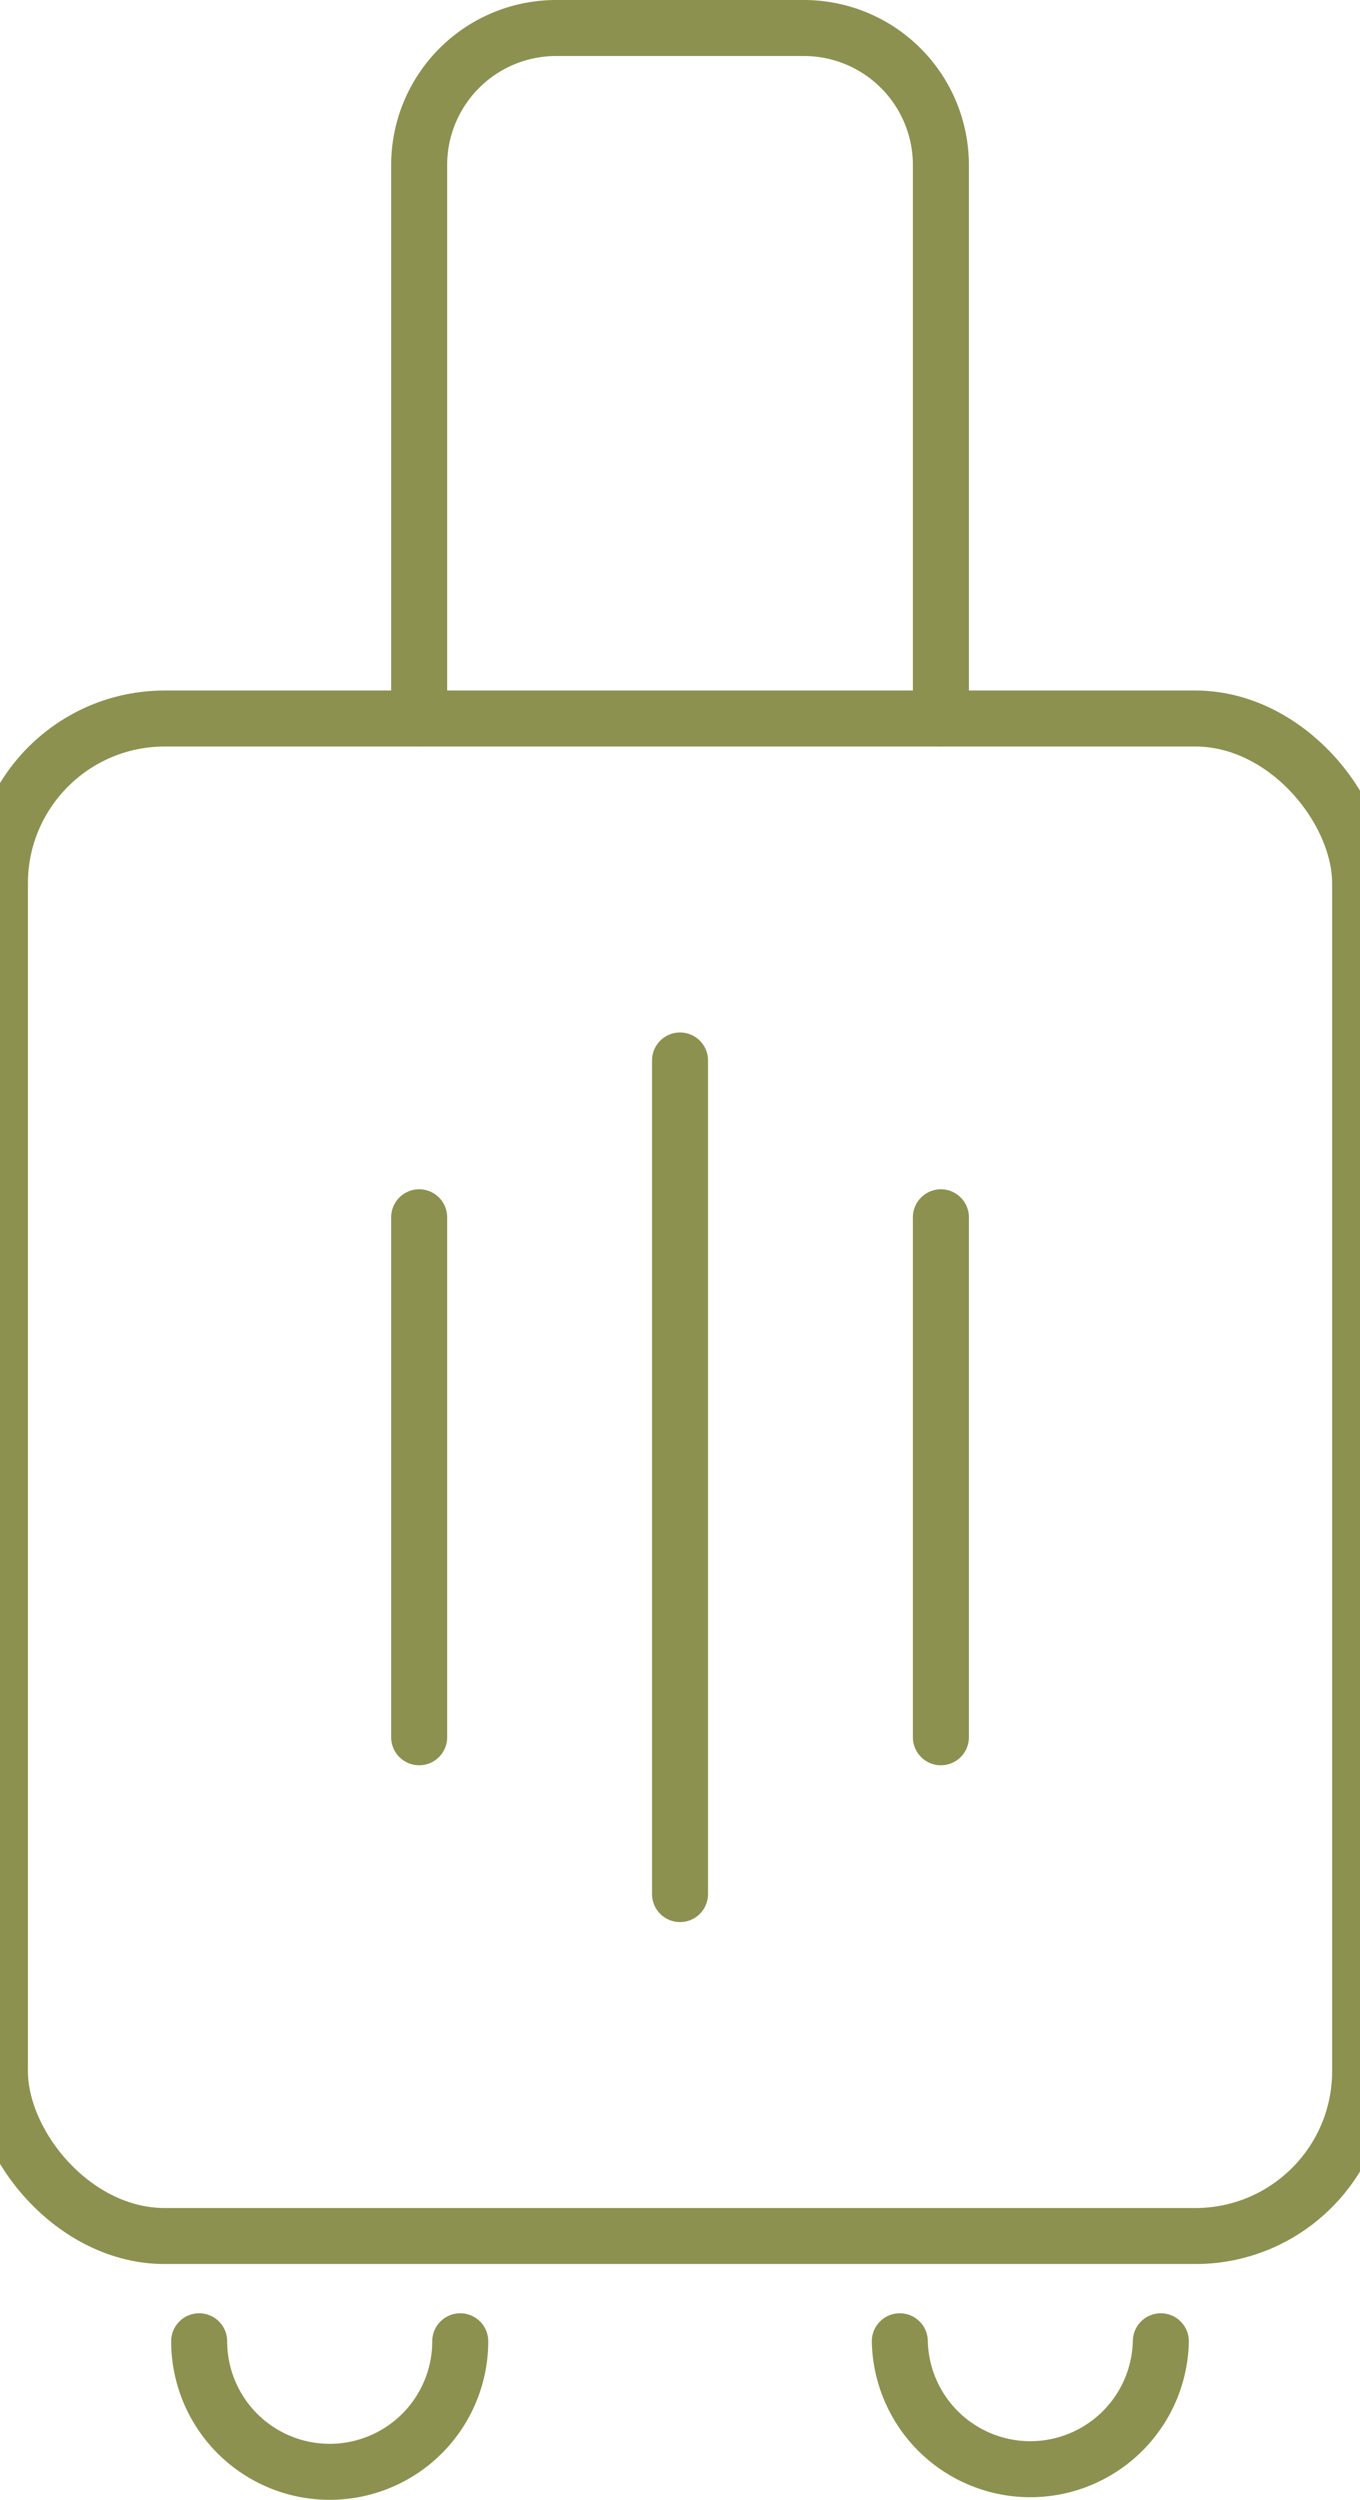 <svg preserveAspectRatio="xMidYMid slice" xmlns="http://www.w3.org/2000/svg" width="37px" height="68px" viewBox="0 0 26.753 47.218">
  <g id="Gruppe_8499" data-name="Gruppe 8499" transform="translate(-496.995 -1217.148)">
    <g id="Gruppe_8497" data-name="Gruppe 8497">
      <path id="Pfad_7253" data-name="Pfad 7253" d="M506.22,1261.372a2.466,2.466,0,0,1-4.932,0" fill="none" stroke="#8c914f" stroke-linecap="round" stroke-linejoin="round" stroke-width="1.058"/>
    </g>
    <g id="Gruppe_8498" data-name="Gruppe 8498">
      <path id="Pfad_7254" data-name="Pfad 7254" d="M519.455,1261.372a2.466,2.466,0,0,1-4.931,0" fill="none" stroke="#8c914f" stroke-linecap="round" stroke-linejoin="round" stroke-width="1.058"/>
    </g>
    <rect id="Rechteck_2143" data-name="Rechteck 2143" width="25.696" height="28.664" rx="3.113" transform="translate(497.524 1230.72)" fill="none" stroke="#8c914f" stroke-linecap="round" stroke-linejoin="round" stroke-width="1.058"/>
    <path id="Pfad_7255" data-name="Pfad 7255" d="M505.444,1230.72v-10.455a2.588,2.588,0,0,1,2.588-2.588h4.68a2.588,2.588,0,0,1,2.588,2.588v10.455" fill="none" stroke="#8c914f" stroke-linecap="round" stroke-linejoin="round" stroke-width="1.058"/>
    <line id="Linie_2960" data-name="Linie 2960" y2="15.746" transform="translate(510.372 1237.179)" fill="none" stroke="#8c914f" stroke-linecap="round" stroke-linejoin="round" stroke-width="1.058"/>
    <line id="Linie_2961" data-name="Linie 2961" y2="9.822" transform="translate(515.3 1240.141)" fill="none" stroke="#8c914f" stroke-linecap="round" stroke-linejoin="round" stroke-width="1.058"/>
    <line id="Linie_2962" data-name="Linie 2962" y2="9.822" transform="translate(505.444 1240.141)" fill="none" stroke="#8c914f" stroke-linecap="round" stroke-linejoin="round" stroke-width="1.058"/>
  </g>
</svg>

